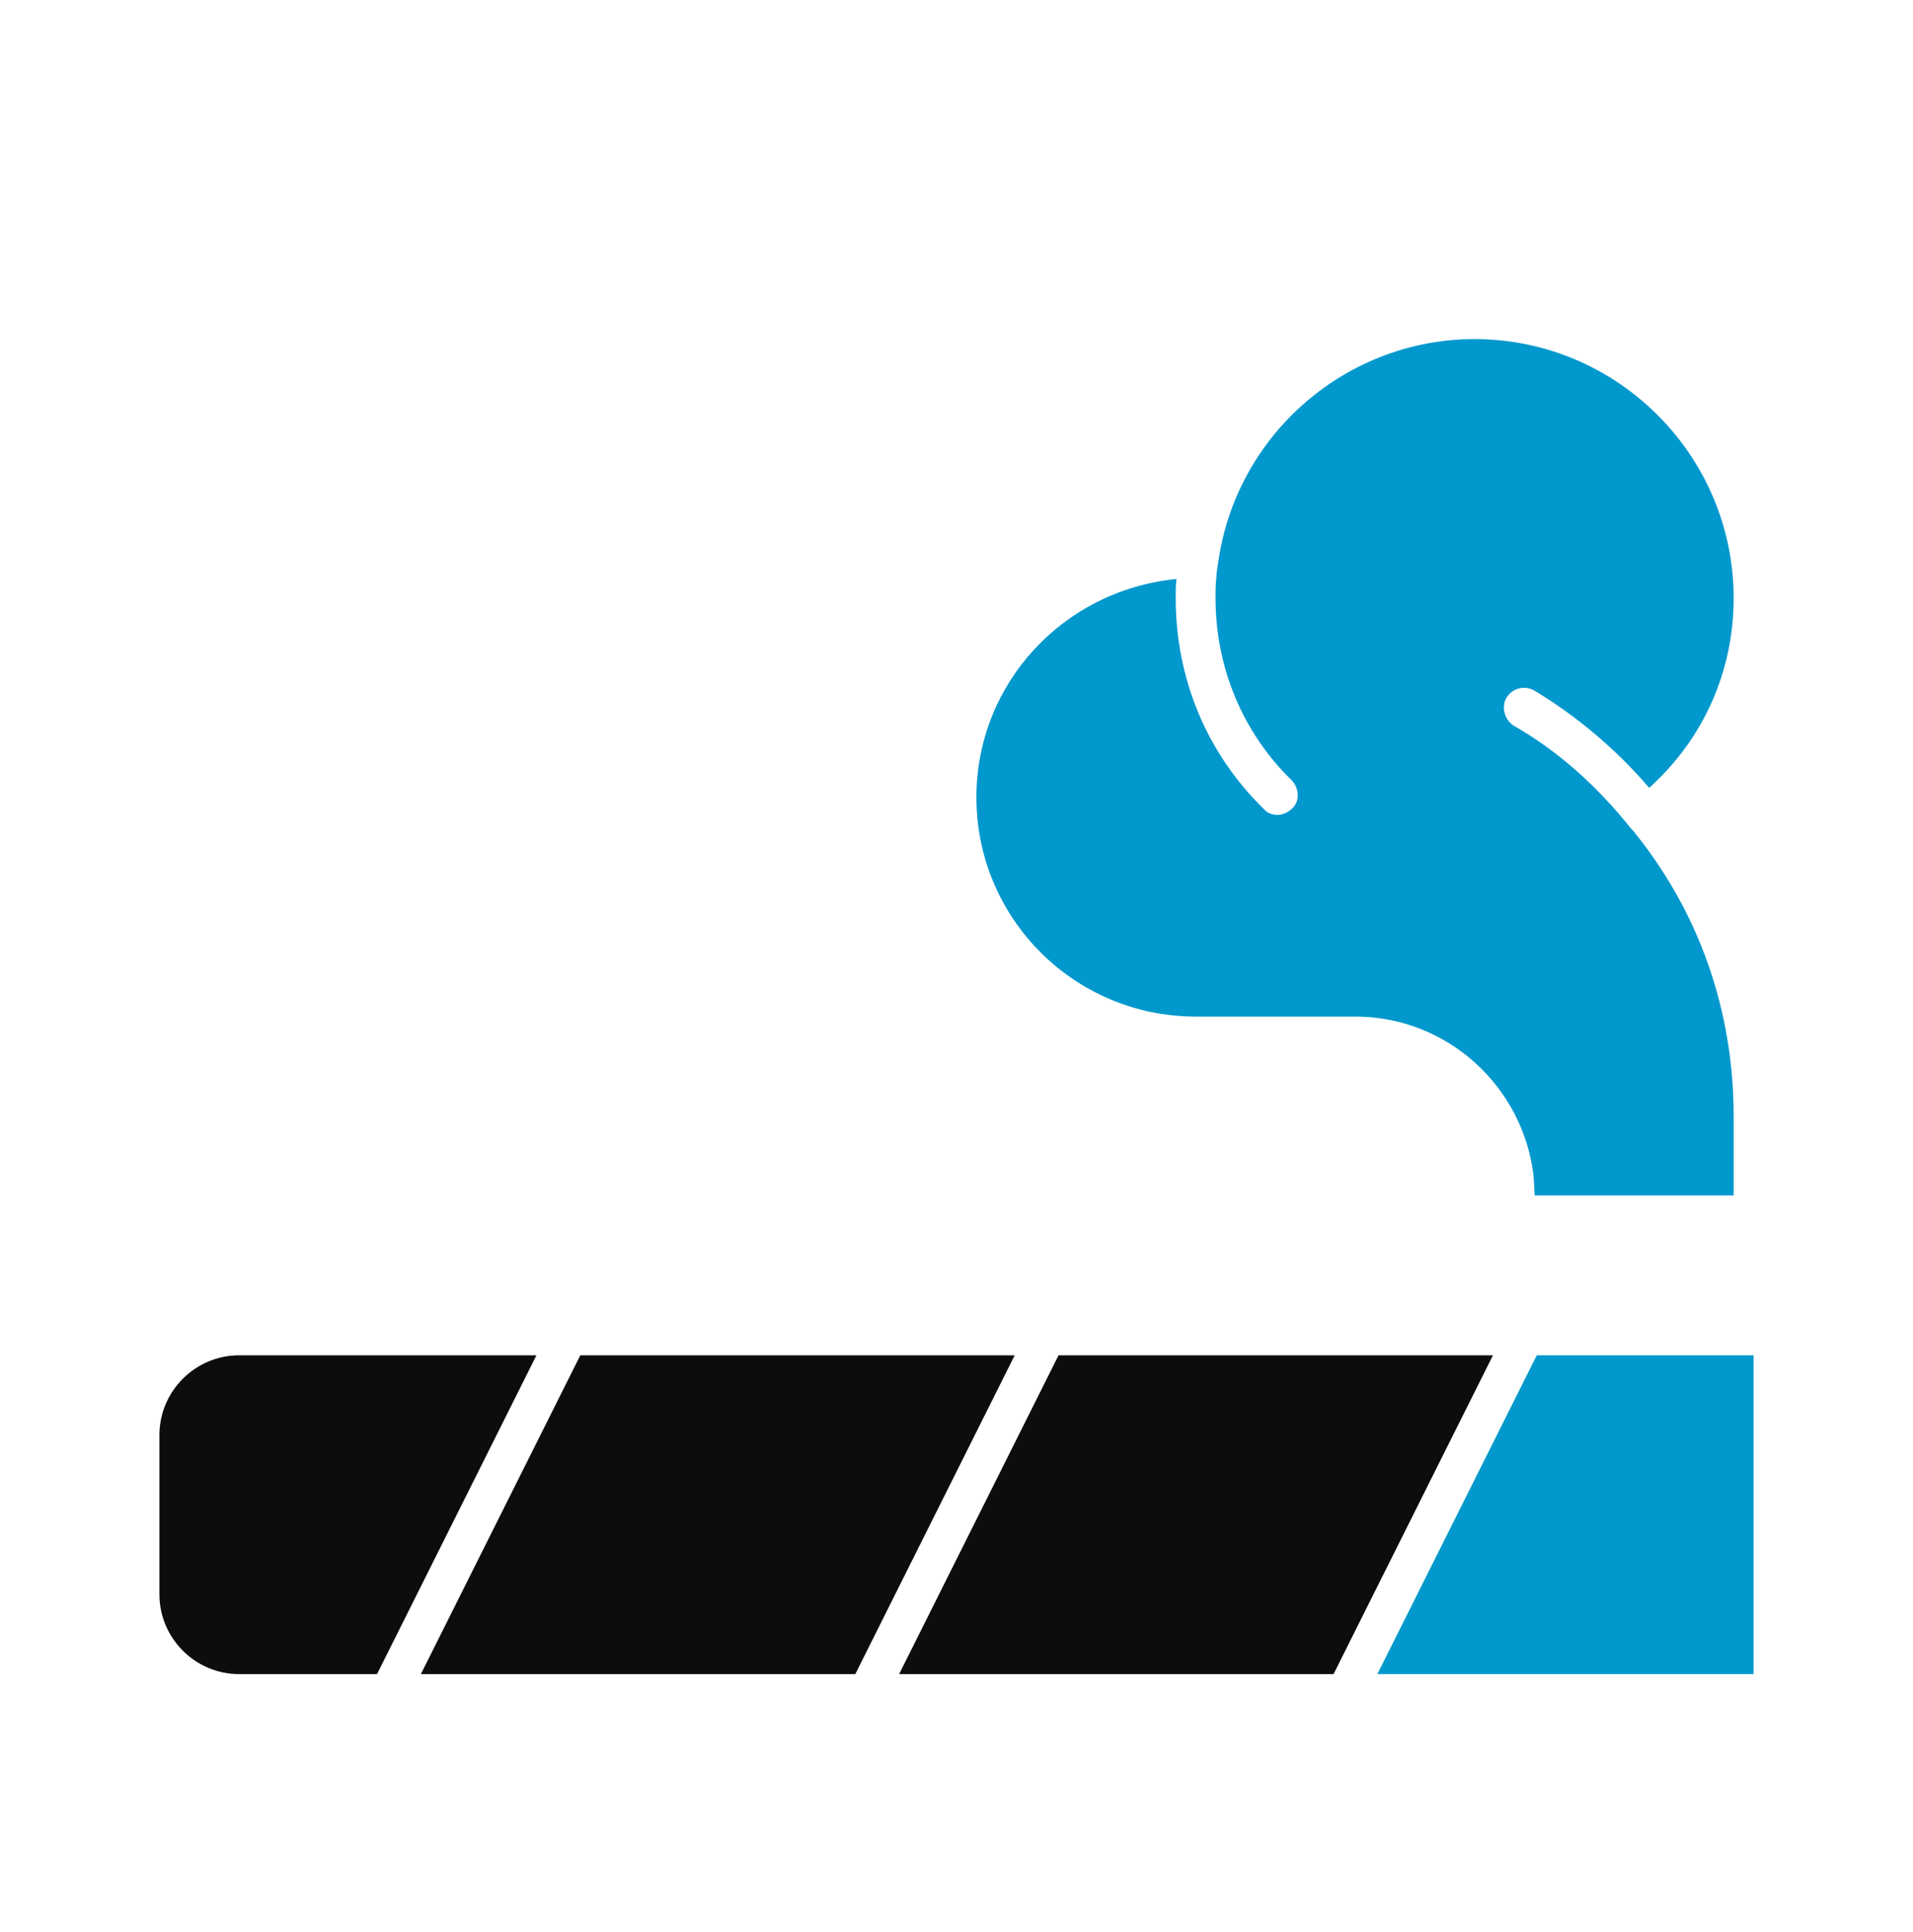 <svg width="100" height="101" viewBox="0 0 100 101" fill="none" xmlns="http://www.w3.org/2000/svg">
<path d="M85.375 43.435C88.833 47.685 90.625 52.852 90.625 58.352V62.495H80.225L80.166 61.477C79.625 56.81 75.666 53.143 70.833 53.143H62.5C56.166 53.143 51.041 48.018 51.041 41.685C51.041 35.727 55.583 30.852 61.5 30.268C61.458 30.602 61.458 30.935 61.458 31.268C61.458 35.477 63.083 39.393 66.083 42.31C66.25 42.518 66.541 42.602 66.791 42.602C67.041 42.602 67.333 42.477 67.541 42.268C67.958 41.893 67.916 41.227 67.541 40.81C64.958 38.31 63.541 34.893 63.541 31.268C63.541 30.893 63.541 30.56 63.583 30.227C63.583 29.935 63.708 29.227 63.708 29.227C64.709 22.643 70.416 17.727 77.083 17.727C84.541 17.727 90.625 23.81 90.625 31.268C90.625 35.102 89.041 38.643 86.208 41.185C84.458 39.143 82.416 37.435 80.208 36.102C79.708 35.81 79.041 35.977 78.75 36.477C78.458 36.977 78.666 37.643 79.125 37.935C81.458 39.268 83.5 41.102 85.291 43.352H85.333C85.333 43.352 85.333 43.435 85.375 43.435Z" fill="#0198CD"/>
<path d="M91.666 70.852V87.518H72L80.333 70.852H91.666Z" fill="#0198CD"/>
<path d="M78.042 70.852L69.709 87.518H47L55.334 70.852H78.042Z" fill="#0D0D0D"/>
<path d="M53.042 70.852L44.709 87.518H22L30.334 70.852H53.042Z" fill="#0D0D0D"/>
<path d="M28.042 70.852L19.709 87.518H12.5C10.209 87.518 8.334 85.643 8.334 83.352V75.018C8.334 72.727 10.209 70.852 12.5 70.852H28.042Z" fill="#0D0D0D"/>
</svg>
